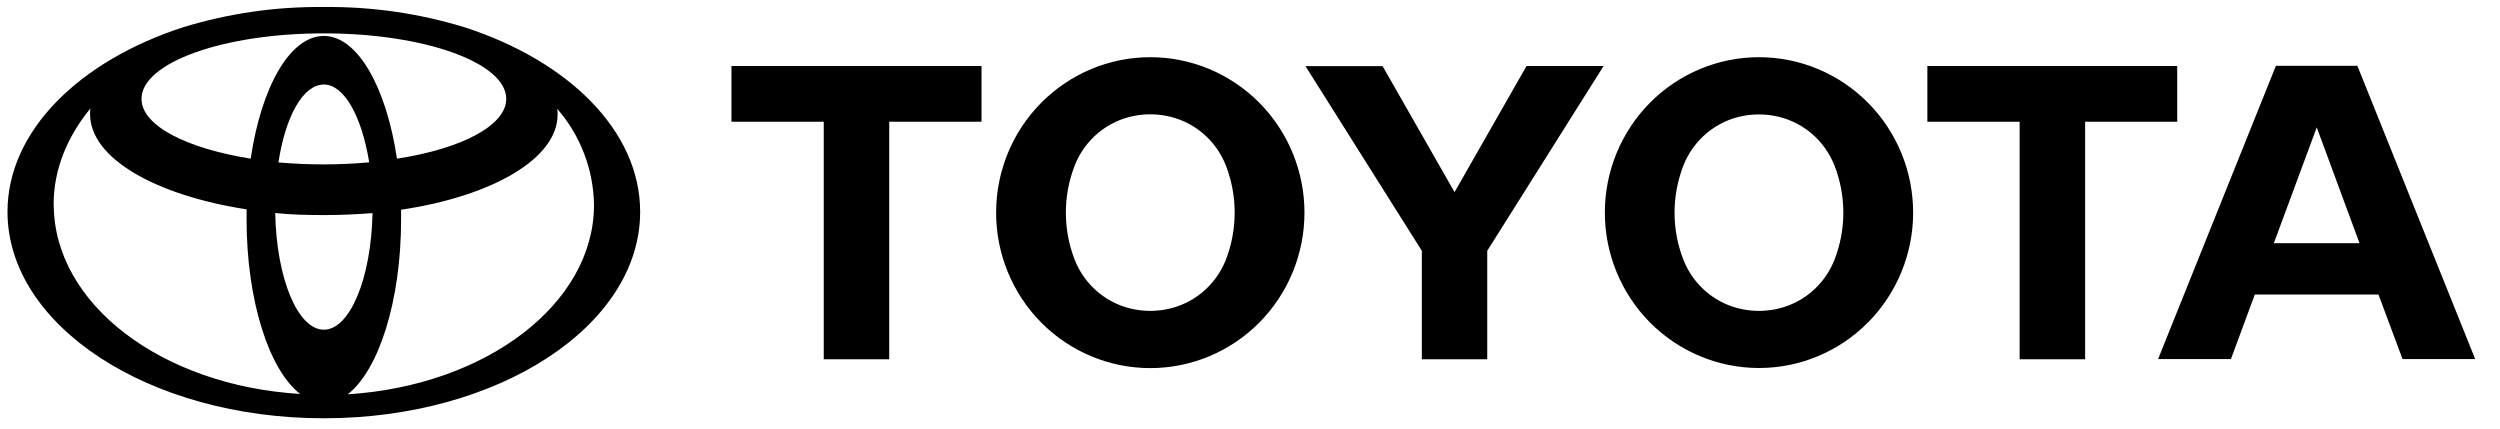 <?xml version="1.0" encoding="UTF-8"?> <svg xmlns="http://www.w3.org/2000/svg" width="99" height="17" viewBox="0 0 99 17" fill="none"><path d="M38.864 2.614H28.966V4.821H32.62V14.228H35.214V4.821H38.868V2.614M48.545 10.285C48.346 10.792 48.021 11.239 47.602 11.584C47.182 11.929 46.683 12.161 46.15 12.256C45.953 12.292 45.752 12.31 45.551 12.311C45.345 12.311 45.143 12.291 44.949 12.256C44.417 12.161 43.917 11.929 43.499 11.584C43.08 11.239 42.756 10.792 42.558 10.285C42.326 9.69 42.208 9.058 42.208 8.419C42.208 7.782 42.327 7.15 42.558 6.557C42.756 6.05 43.08 5.602 43.498 5.256C43.917 4.91 44.416 4.678 44.949 4.582C45.347 4.508 45.756 4.508 46.154 4.582C46.686 4.678 47.185 4.909 47.604 5.254C48.022 5.599 48.346 6.047 48.545 6.553C49.009 7.753 49.009 9.085 48.545 10.285ZM45.551 2.265C43.932 2.265 42.379 2.914 41.234 4.068C40.089 5.223 39.446 6.788 39.446 8.421C39.446 10.053 40.089 11.619 41.234 12.774C42.379 13.928 43.932 14.577 45.551 14.577C47.171 14.577 48.724 13.928 49.869 12.774C51.014 11.619 51.657 10.053 51.657 8.421C51.657 6.788 51.014 5.223 49.869 4.068C48.724 2.914 47.171 2.265 45.551 2.265ZM51.694 2.618H54.75L57.6 7.608L60.45 2.614H63.502L58.895 9.932V14.228H56.305V9.932L51.694 2.614M69.656 12.311C69.858 12.311 70.06 12.291 70.255 12.256C70.787 12.161 71.286 11.929 71.705 11.584C72.123 11.239 72.447 10.792 72.646 10.285C73.113 9.087 73.113 7.755 72.646 6.557C72.447 6.05 72.123 5.603 71.705 5.258C71.286 4.913 70.787 4.681 70.255 4.586C69.856 4.514 69.448 4.514 69.049 4.586C68.518 4.682 68.02 4.914 67.602 5.259C67.184 5.604 66.861 6.051 66.662 6.557C66.431 7.15 66.313 7.782 66.312 8.419C66.312 9.077 66.437 9.709 66.662 10.285C66.861 10.792 67.185 11.239 67.603 11.585C68.022 11.93 68.521 12.161 69.053 12.256C69.252 12.292 69.454 12.311 69.656 12.311ZM63.552 8.419C63.552 6.787 64.195 5.222 65.34 4.068C66.485 2.914 68.037 2.265 69.656 2.265C71.275 2.265 72.828 2.914 73.972 4.068C75.117 5.222 75.76 6.787 75.76 8.419C75.76 10.051 75.117 11.616 73.972 12.77C72.828 13.924 71.275 14.573 69.656 14.573C68.037 14.573 66.485 13.924 65.34 12.77C64.195 11.616 63.552 10.051 63.552 8.419ZM93.438 9.634L91.743 5.044L90.044 9.63H93.438M94.188 11.664H89.29L88.345 14.22H85.46L90.126 2.606H93.352L98.018 14.22H95.141L94.188 11.664ZM86.222 2.614H76.324V4.821H79.978V14.228H82.571V4.821H86.218V2.614M18.391 1.078C16.587 0.526 14.709 0.257 12.824 0.278C10.938 0.257 9.061 0.526 7.256 1.078C3.135 2.414 0.297 5.189 0.297 8.388C0.297 12.891 5.896 16.564 12.824 16.564C19.736 16.564 25.35 12.907 25.35 8.388C25.35 5.189 22.52 2.414 18.391 1.078ZM12.824 13.056C11.79 13.056 10.946 11.018 10.899 8.435C11.514 8.501 12.159 8.517 12.824 8.517C13.485 8.517 14.134 8.486 14.752 8.439C14.701 11.014 13.858 13.056 12.824 13.056ZM11.027 6.432C11.3 4.617 11.999 3.347 12.824 3.347C13.632 3.347 14.328 4.617 14.62 6.428C13.425 6.536 12.223 6.537 11.027 6.432ZM15.72 6.283C15.3 3.461 14.165 1.423 12.824 1.423C11.482 1.423 10.347 3.445 9.927 6.283C7.385 5.875 5.604 4.978 5.604 3.915C5.604 2.481 8.843 1.321 12.824 1.321C16.805 1.321 20.047 2.481 20.047 3.915C20.047 4.974 18.267 5.891 15.724 6.283H15.72ZM2.124 8.094C2.124 6.706 2.661 5.417 3.582 4.292C3.567 4.37 3.567 4.456 3.567 4.519C3.567 6.267 6.156 7.733 9.764 8.29V8.682C9.764 11.911 10.658 14.655 11.887 15.6C6.417 15.274 2.128 12.041 2.128 8.094H2.124ZM13.764 15.619C14.993 14.671 15.883 11.927 15.883 8.697V8.305C19.491 7.768 22.081 6.283 22.081 4.539C22.081 4.456 22.081 4.374 22.065 4.307C22.983 5.36 23.5 6.708 23.523 8.109C23.523 12.041 19.235 15.274 13.764 15.615V15.619Z" fill="black"></path></svg> 